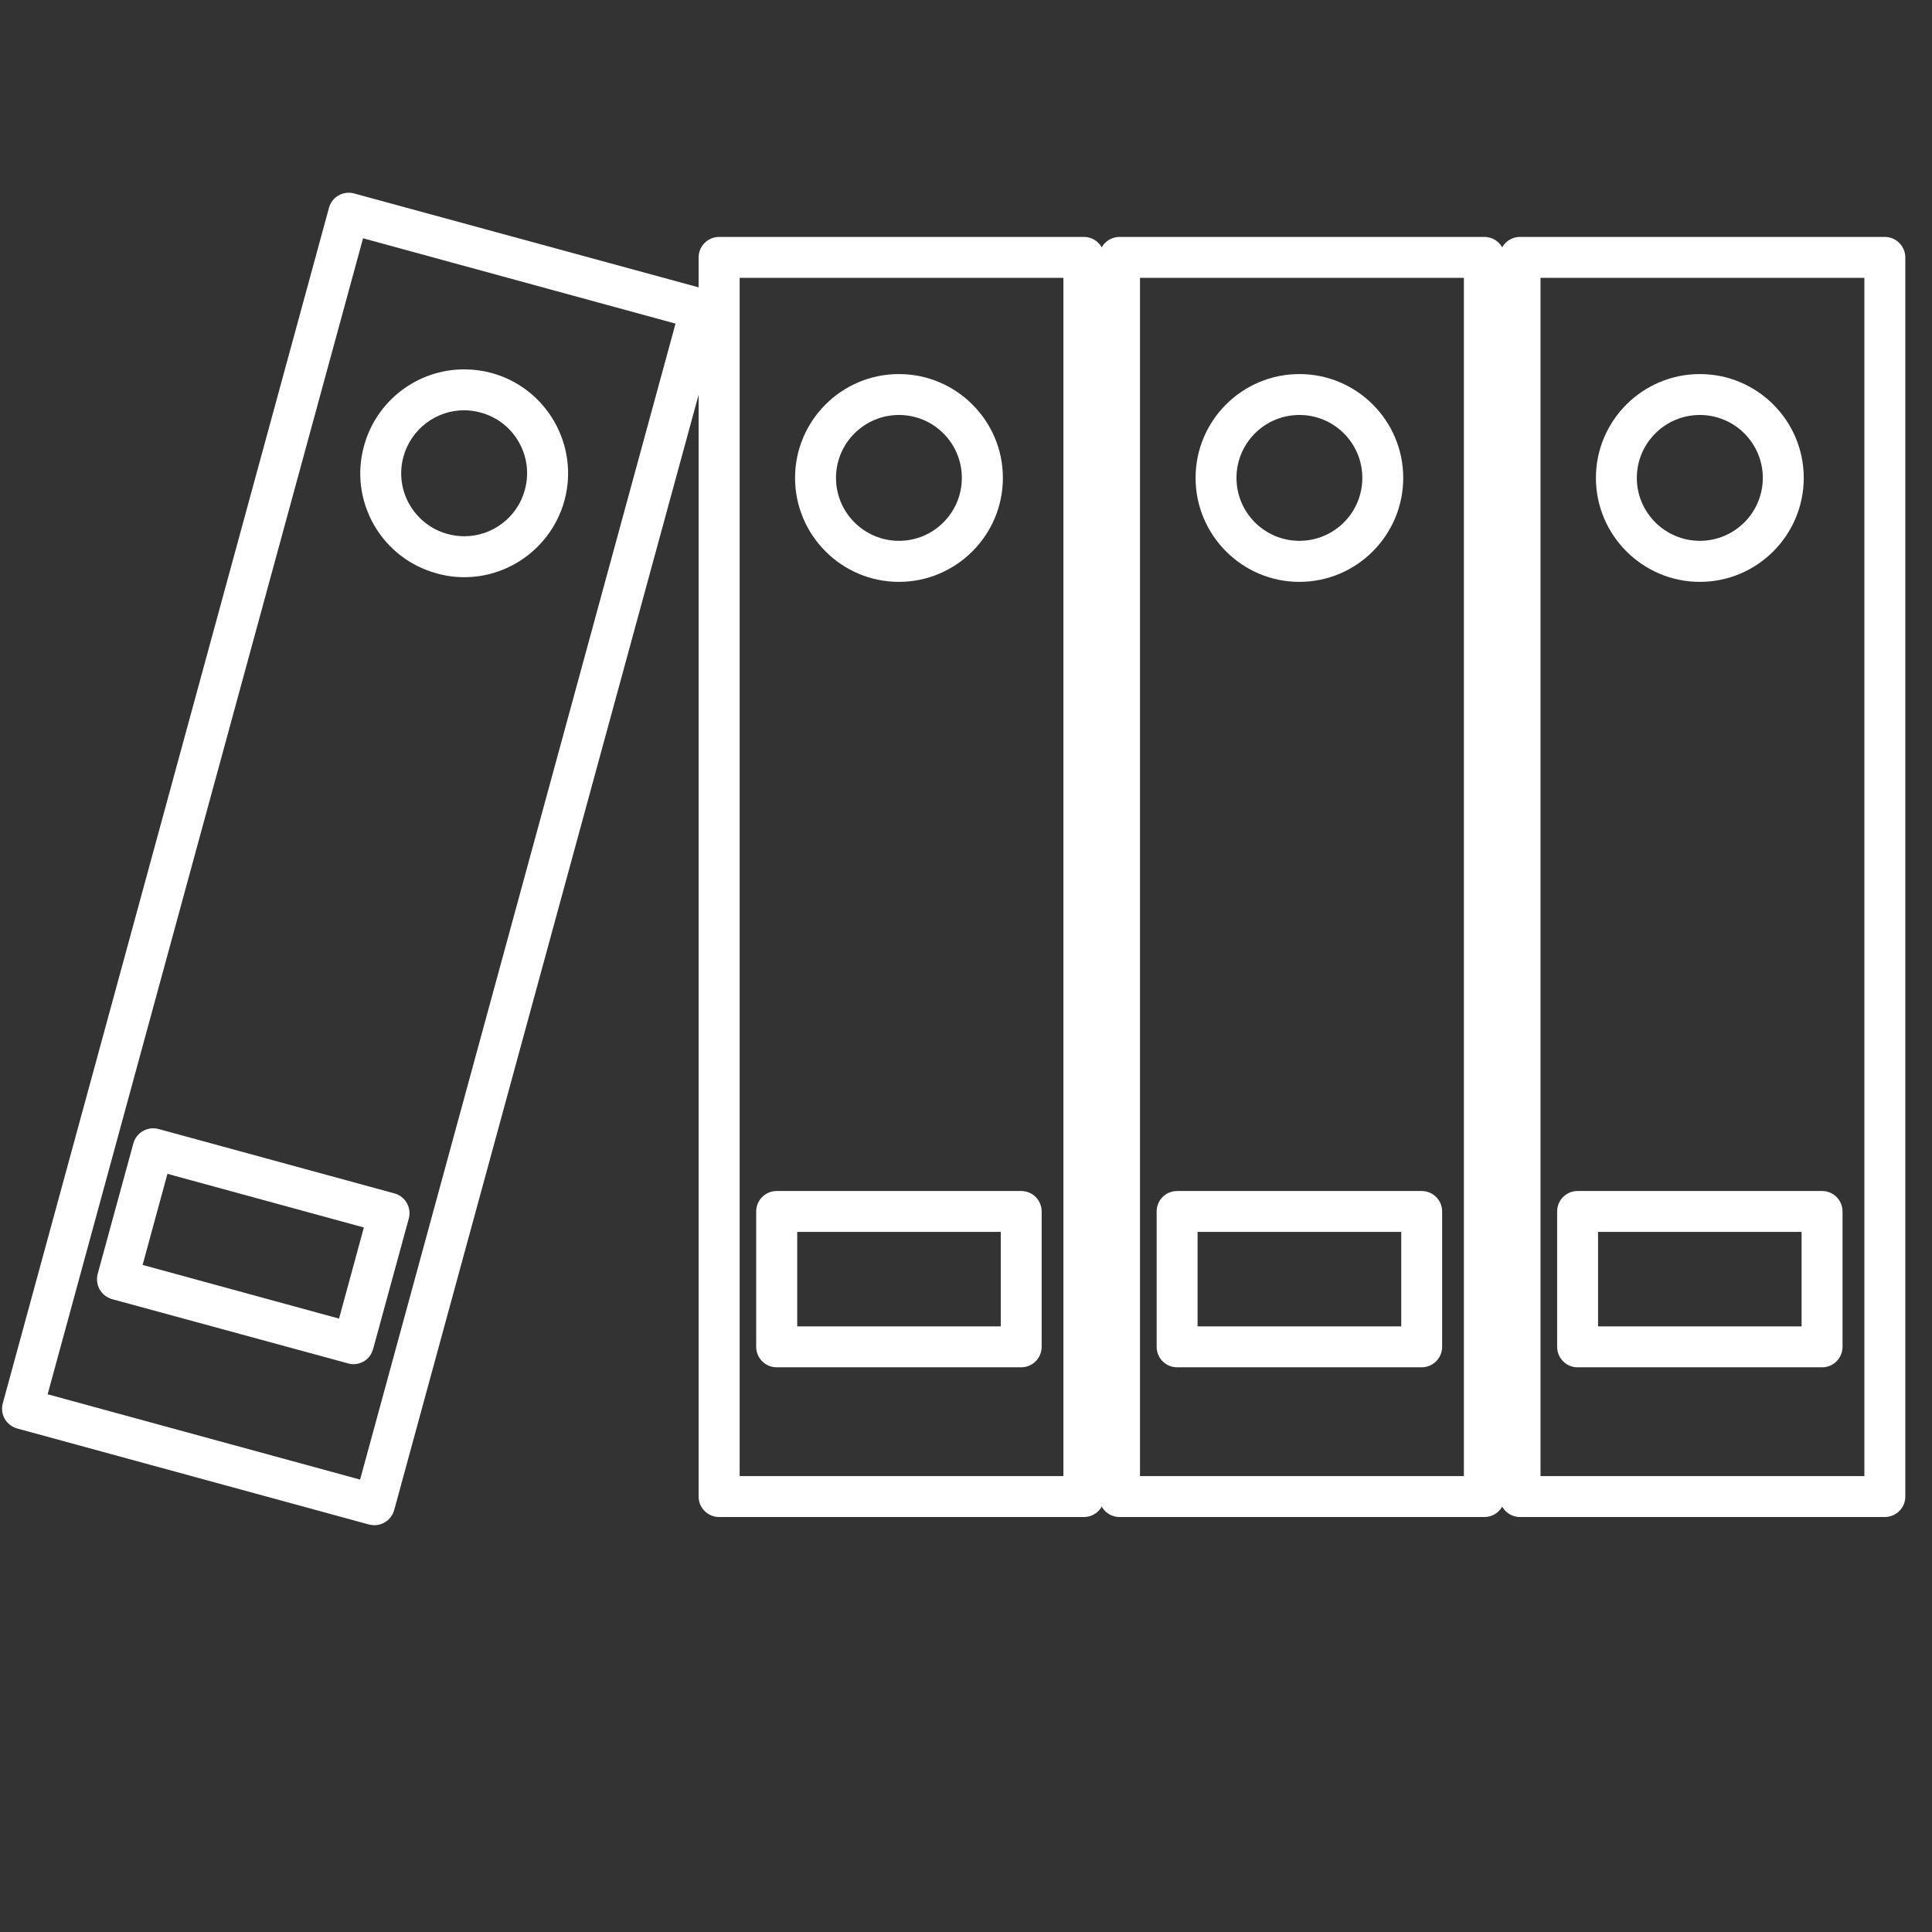 <svg xmlns="http://www.w3.org/2000/svg" xmlns:xlink="http://www.w3.org/1999/xlink" width="75" zoomAndPan="magnify" viewBox="0 0 56.25 56.25" height="75" preserveAspectRatio="xMidYMid meet" version="1.0"><rect x="0" y="0" width="56.25" height="56.25" fill="#333333" stroke="none"/><defs><clipPath id="0e12644056"><path d="M 20 6 L 33 6 L 33 44.777 L 20 44.777 Z M 20 6 " clip-rule="nonzero"/></clipPath><clipPath id="6ecafa3ef2"><path d="M 0 5.551 L 21 5.551 L 21 44.777 L 0 44.777 Z M 0 5.551 " clip-rule="nonzero"/></clipPath><clipPath id="b63444dbca"><path d="M 32 6 L 44 6 L 44 44.777 L 32 44.777 Z M 32 6 " clip-rule="nonzero"/></clipPath><clipPath id="69327a648e"><path d="M 43 6 L 55.512 6 L 55.512 44.777 L 43 44.777 Z M 43 6 " clip-rule="nonzero"/></clipPath></defs><g clip-path="url(#0e12644056)"><path fill="#ffffff" d="M 21.535 42.977 L 30.961 42.977 L 30.961 8.09 L 21.535 8.09 Z M 31.559 44.168 L 20.938 44.168 C 20.609 44.168 20.34 43.902 20.34 43.574 L 20.34 7.496 C 20.34 7.164 20.609 6.898 20.938 6.898 L 31.559 6.898 C 31.887 6.898 32.152 7.164 32.152 7.496 L 32.152 43.574 C 32.152 43.902 31.887 44.168 31.559 44.168 " fill-opacity="1" fill-rule="nonzero"/></g><path fill="#ffffff" d="M 23.211 38.617 L 29.137 38.617 L 29.137 35.867 L 23.211 35.867 Z M 29.73 39.809 L 22.613 39.809 C 22.285 39.809 22.016 39.543 22.016 39.211 L 22.016 35.273 C 22.016 34.941 22.285 34.676 22.613 34.676 L 29.73 34.676 C 30.062 34.676 30.328 34.941 30.328 35.273 L 30.328 39.211 C 30.328 39.543 30.062 39.809 29.73 39.809 " fill-opacity="1" fill-rule="nonzero"/><path fill="#ffffff" d="M 26.172 12.082 C 25.164 12.082 24.34 12.902 24.34 13.914 C 24.34 14.926 25.164 15.746 26.172 15.746 C 27.184 15.746 28.004 14.926 28.004 13.914 C 28.004 12.902 27.184 12.082 26.172 12.082 Z M 26.172 16.941 C 24.504 16.941 23.148 15.582 23.148 13.914 C 23.148 12.246 24.504 10.891 26.172 10.891 C 27.84 10.891 29.199 12.246 29.199 13.914 C 29.199 15.582 27.84 16.941 26.172 16.941 " fill-opacity="1" fill-rule="nonzero"/><g clip-path="url(#6ecafa3ef2)"><path fill="#ffffff" d="M 1.387 40.594 L 10.484 43.078 L 19.668 9.422 L 10.57 6.938 Z M 10.902 44.406 C 10.852 44.406 10.797 44.398 10.746 44.387 L 0.5 41.59 C 0.348 41.547 0.215 41.445 0.137 41.309 C 0.059 41.172 0.039 41.008 0.082 40.855 L 9.578 6.051 C 9.664 5.73 9.992 5.547 10.312 5.633 L 20.559 8.426 C 20.711 8.469 20.84 8.57 20.918 8.707 C 20.996 8.844 21.016 9.008 20.977 9.16 L 11.477 43.965 C 11.402 44.23 11.164 44.406 10.902 44.406 " fill-opacity="1" fill-rule="nonzero"/></g><path fill="#ffffff" d="M 4.152 36.828 L 9.871 38.391 L 10.594 35.738 L 4.875 34.176 Z M 10.289 39.719 C 10.234 39.719 10.184 39.711 10.133 39.695 L 3.262 37.824 C 3.113 37.781 2.98 37.68 2.902 37.543 C 2.824 37.406 2.805 37.242 2.844 37.09 L 3.883 33.289 C 3.969 32.973 4.297 32.785 4.617 32.871 L 11.484 34.746 C 11.801 34.832 11.988 35.16 11.902 35.477 L 10.863 39.277 C 10.82 39.43 10.723 39.562 10.586 39.641 C 10.492 39.691 10.391 39.719 10.289 39.719 " fill-opacity="1" fill-rule="nonzero"/><path fill="#ffffff" d="M 13.512 11.945 C 12.691 11.945 11.965 12.5 11.746 13.297 C 11.617 13.77 11.68 14.262 11.922 14.688 C 12.168 15.113 12.559 15.418 13.031 15.547 C 13.191 15.59 13.355 15.613 13.516 15.613 C 14.34 15.613 15.066 15.059 15.281 14.262 C 15.41 13.789 15.348 13.297 15.105 12.871 C 14.863 12.445 14.469 12.141 13.996 12.012 C 13.84 11.969 13.676 11.945 13.512 11.945 Z M 13.516 16.805 C 13.246 16.805 12.98 16.77 12.719 16.695 C 11.938 16.484 11.289 15.98 10.887 15.281 C 10.488 14.578 10.383 13.762 10.598 12.984 C 10.953 11.672 12.152 10.754 13.512 10.754 C 13.781 10.754 14.051 10.789 14.312 10.859 C 15.922 11.301 16.871 12.965 16.434 14.574 C 16.074 15.887 14.875 16.805 13.516 16.805 " fill-opacity="1" fill-rule="nonzero"/><g clip-path="url(#b63444dbca)"><path fill="#ffffff" d="M 33.191 42.977 L 42.621 42.977 L 42.621 8.09 L 33.191 8.09 Z M 43.215 44.168 L 32.598 44.168 C 32.266 44.168 32 43.902 32 43.574 L 32 7.496 C 32 7.164 32.266 6.898 32.598 6.898 L 43.215 6.898 C 43.547 6.898 43.812 7.164 43.812 7.496 L 43.812 43.574 C 43.812 43.902 43.547 44.168 43.215 44.168 " fill-opacity="1" fill-rule="nonzero"/></g><path fill="#ffffff" d="M 34.867 38.617 L 40.797 38.617 L 40.797 35.867 L 34.867 35.867 Z M 41.391 39.809 L 34.273 39.809 C 33.941 39.809 33.676 39.543 33.676 39.211 L 33.676 35.273 C 33.676 34.941 33.941 34.676 34.273 34.676 L 41.391 34.676 C 41.719 34.676 41.988 34.941 41.988 35.273 L 41.988 39.211 C 41.988 39.543 41.719 39.809 41.391 39.809 " fill-opacity="1" fill-rule="nonzero"/><path fill="#ffffff" d="M 37.832 12.082 C 36.82 12.082 36 12.902 36 13.914 C 36 14.926 36.82 15.746 37.832 15.746 C 38.844 15.746 39.664 14.926 39.664 13.914 C 39.664 12.902 38.844 12.082 37.832 12.082 Z M 37.832 16.941 C 36.164 16.941 34.809 15.582 34.809 13.914 C 34.809 12.246 36.164 10.891 37.832 10.891 C 39.5 10.891 40.855 12.246 40.855 13.914 C 40.855 15.582 39.5 16.941 37.832 16.941 " fill-opacity="1" fill-rule="nonzero"/><g clip-path="url(#69327a648e)"><path fill="#ffffff" d="M 44.852 42.977 L 54.281 42.977 L 54.281 8.09 L 44.852 8.09 Z M 54.875 44.168 L 44.254 44.168 C 43.926 44.168 43.66 43.902 43.66 43.574 L 43.66 7.496 C 43.66 7.164 43.926 6.898 44.254 6.898 L 54.875 6.898 C 55.203 6.898 55.473 7.164 55.473 7.496 L 55.473 43.574 C 55.473 43.902 55.203 44.168 54.875 44.168 " fill-opacity="1" fill-rule="nonzero"/></g><path fill="#ffffff" d="M 46.527 38.617 L 52.453 38.617 L 52.453 35.867 L 46.527 35.867 Z M 53.051 39.809 L 45.93 39.809 C 45.602 39.809 45.336 39.543 45.336 39.211 L 45.336 35.273 C 45.336 34.941 45.602 34.676 45.93 34.676 L 53.051 34.676 C 53.379 34.676 53.645 34.941 53.645 35.273 L 53.645 39.211 C 53.645 39.543 53.379 39.809 53.051 39.809 " fill-opacity="1" fill-rule="nonzero"/><path fill="#ffffff" d="M 49.492 12.082 C 48.48 12.082 47.656 12.902 47.656 13.914 C 47.656 14.926 48.48 15.746 49.492 15.746 C 50.5 15.746 51.324 14.926 51.324 13.914 C 51.324 12.902 50.5 12.082 49.492 12.082 Z M 49.492 16.941 C 47.824 16.941 46.465 15.582 46.465 13.914 C 46.465 12.246 47.824 10.891 49.492 10.891 C 51.16 10.891 52.516 12.246 52.516 13.914 C 52.516 15.582 51.16 16.941 49.492 16.941 " fill-opacity="1" fill-rule="nonzero"/></svg>